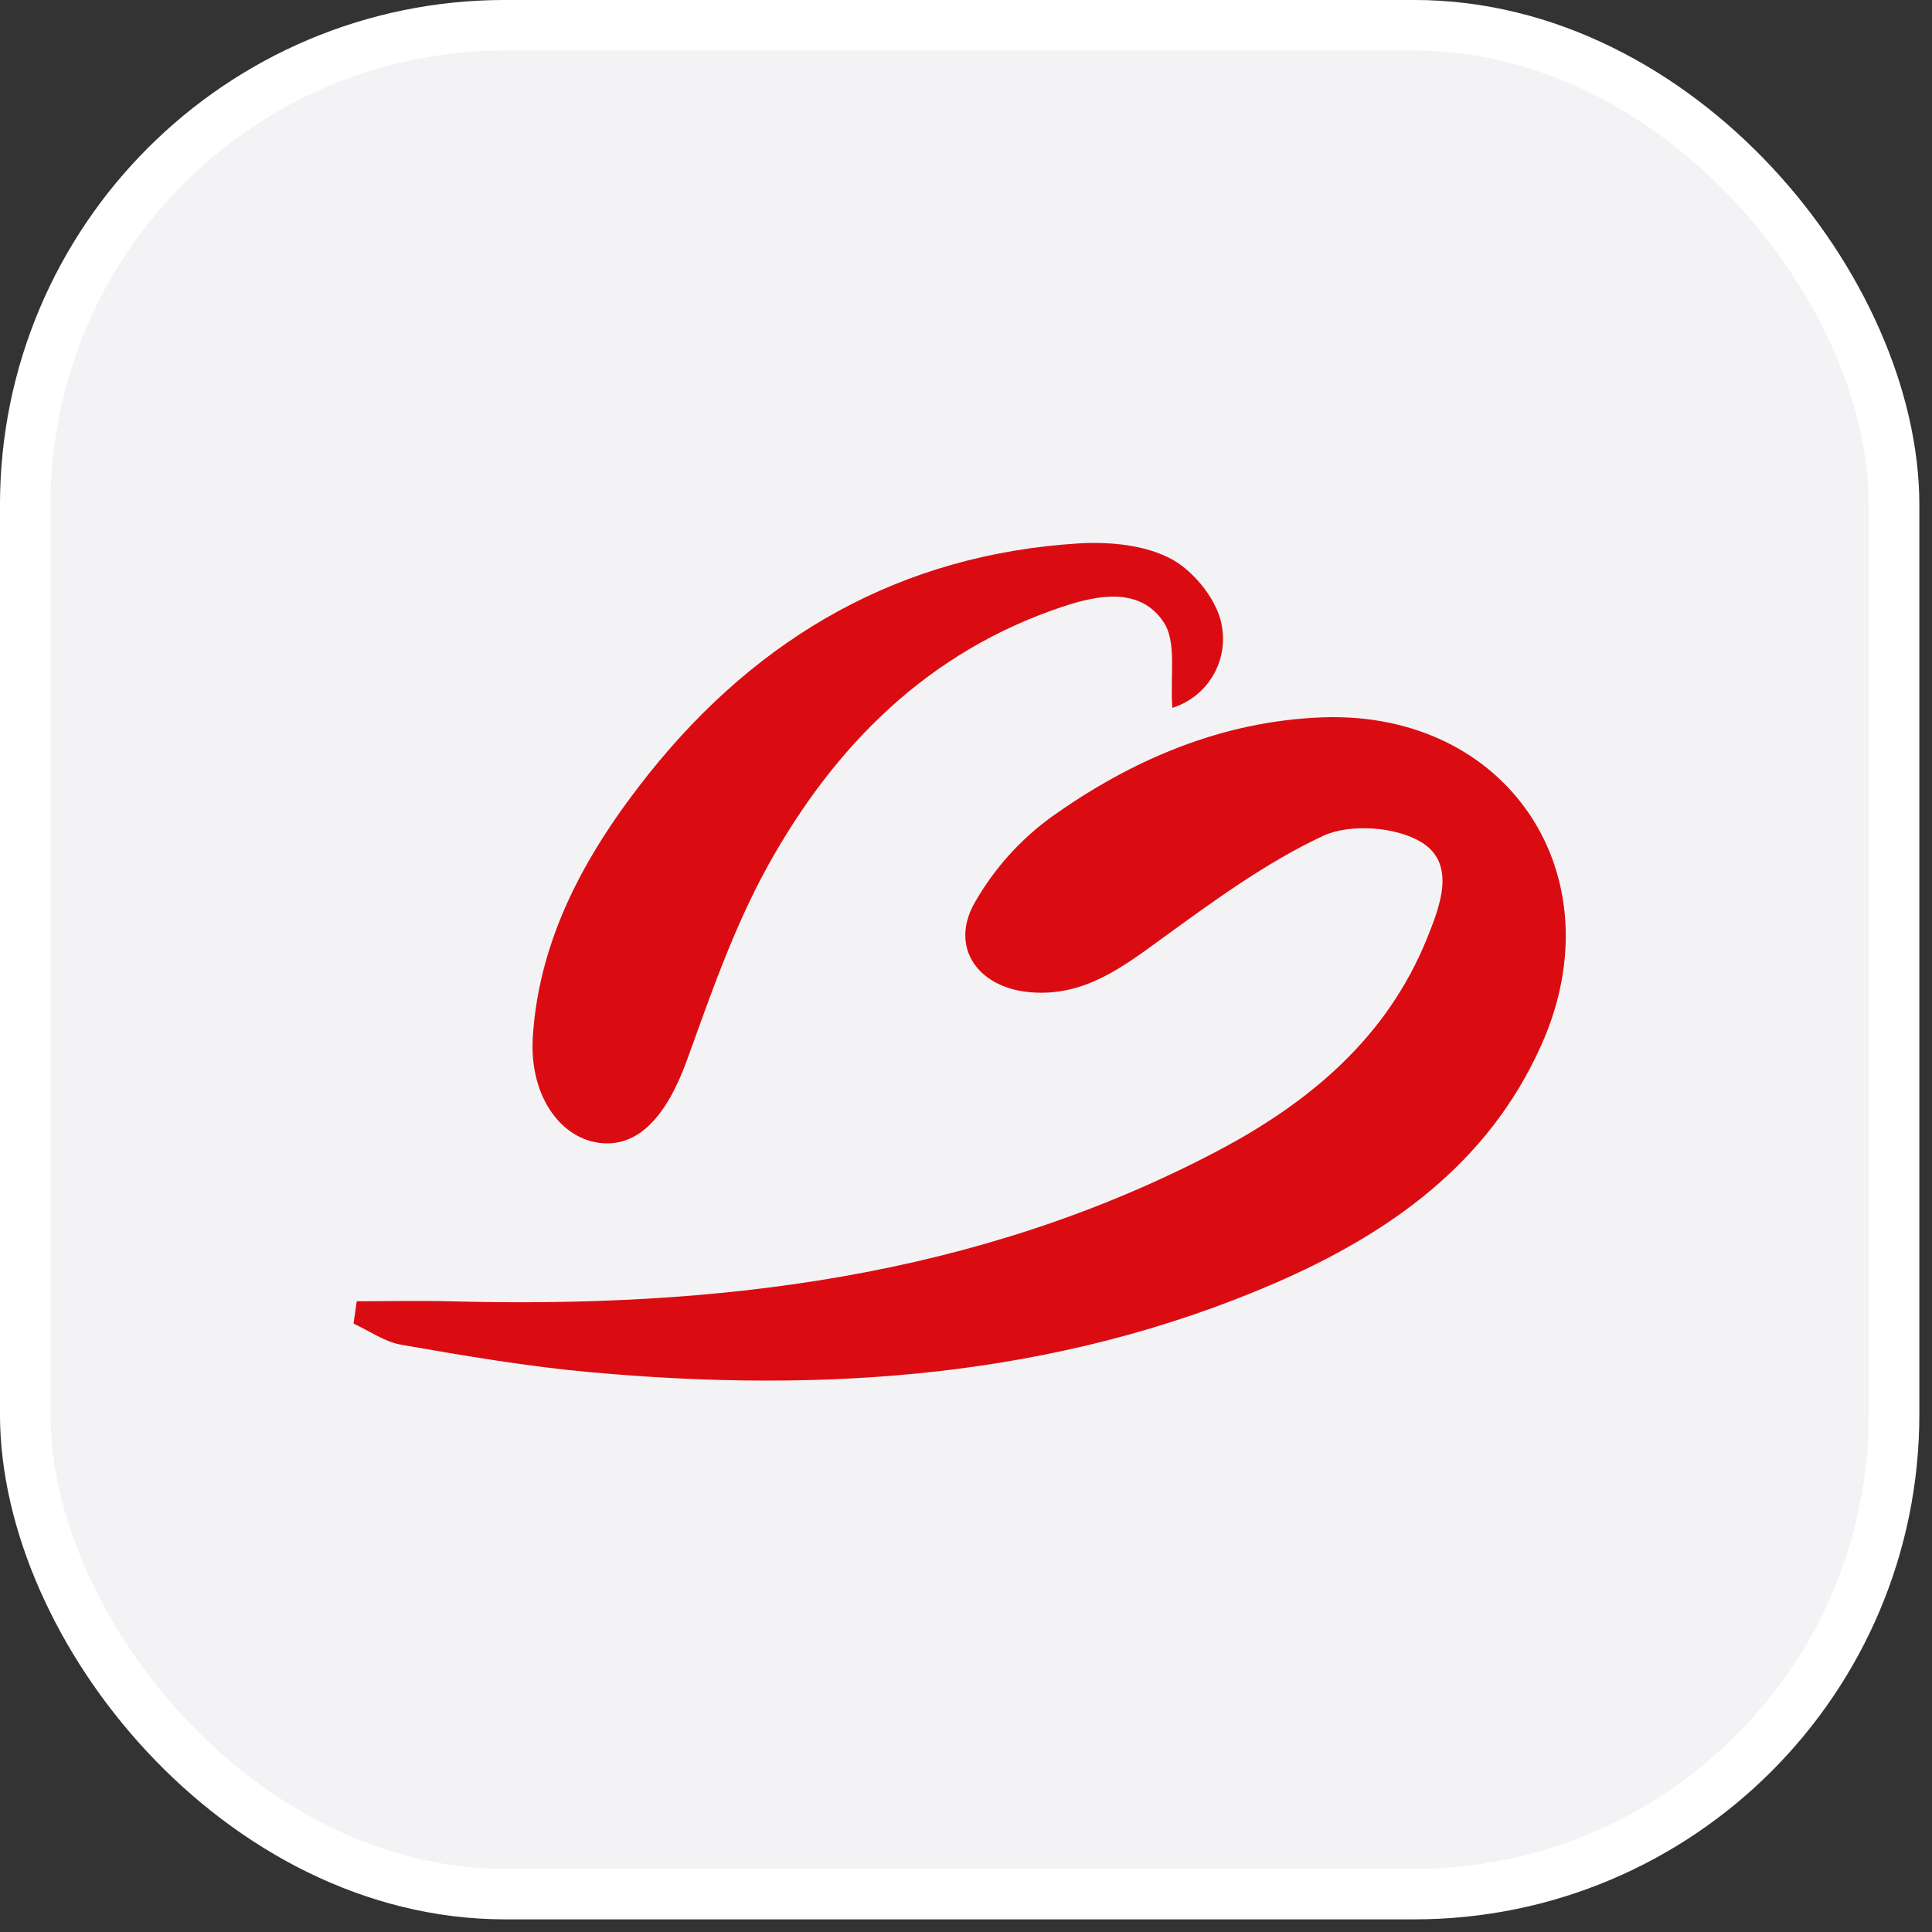 <svg width="68" height="68" viewBox="0 0 68 68" fill="none" xmlns="http://www.w3.org/2000/svg">
<rect x="0" y="0" width="68" height="68" fill="#333333" stroke="none"/>
<rect x="0.888" y="0.888" width="65.778" height="65.778" rx="16.889" fill="#F3F3F5"/>
<rect x="0.888" y="0.888" width="65.778" height="65.778" rx="16.889" stroke="white" stroke-width="1.778"/>
<g clip-path="url(#clip0_7087_47722)">
<path d="M12.556 45.8C13.636 45.8 14.714 45.775 15.781 45.8C25.188 46.055 34.343 44.978 42.818 40.528C46.065 38.822 48.816 36.536 50.234 33.008C50.699 31.857 51.26 30.38 50.009 29.631C49.112 29.096 47.516 28.986 46.578 29.415C44.569 30.354 42.73 31.702 40.918 33.017C39.506 34.046 38.158 35.078 36.281 34.926C34.404 34.775 33.379 33.314 34.346 31.702C35.014 30.551 35.915 29.551 36.99 28.767C39.828 26.739 43.001 25.384 46.529 25.249C53.075 25.004 56.932 30.805 54.246 36.791C52.369 40.983 48.87 43.43 44.846 45.175C37.152 48.496 29.044 49.045 20.818 48.3C18.577 48.1 16.349 47.719 14.13 47.332C13.543 47.232 13.005 46.845 12.443 46.587L12.556 45.8Z" fill="#DA0C12"/>
<path d="M41.263 24.914C41.176 23.772 41.431 22.576 40.941 21.876C40.109 20.651 38.625 20.944 37.393 21.357C32.66 22.934 29.364 26.249 27.016 30.492C25.836 32.63 25.02 34.985 24.185 37.297C23.45 39.332 22.437 40.409 21.07 40.222C19.702 40.035 18.619 38.538 18.754 36.478C18.986 32.93 20.689 29.925 22.853 27.213C26.723 22.376 31.727 19.509 37.984 19.125C39.074 19.061 40.331 19.183 41.254 19.689C42.06 20.134 42.889 21.186 43.011 22.066C43.113 22.672 42.992 23.294 42.671 23.817C42.349 24.341 41.849 24.73 41.263 24.914Z" fill="#DA0C12"/>
</g>
<defs>
<clipPath id="clip0_7087_47722">
<rect width="42.667" height="42.667" fill="white" transform="translate(12.443 12.443)"/>
</clipPath>
</defs>
</svg>
